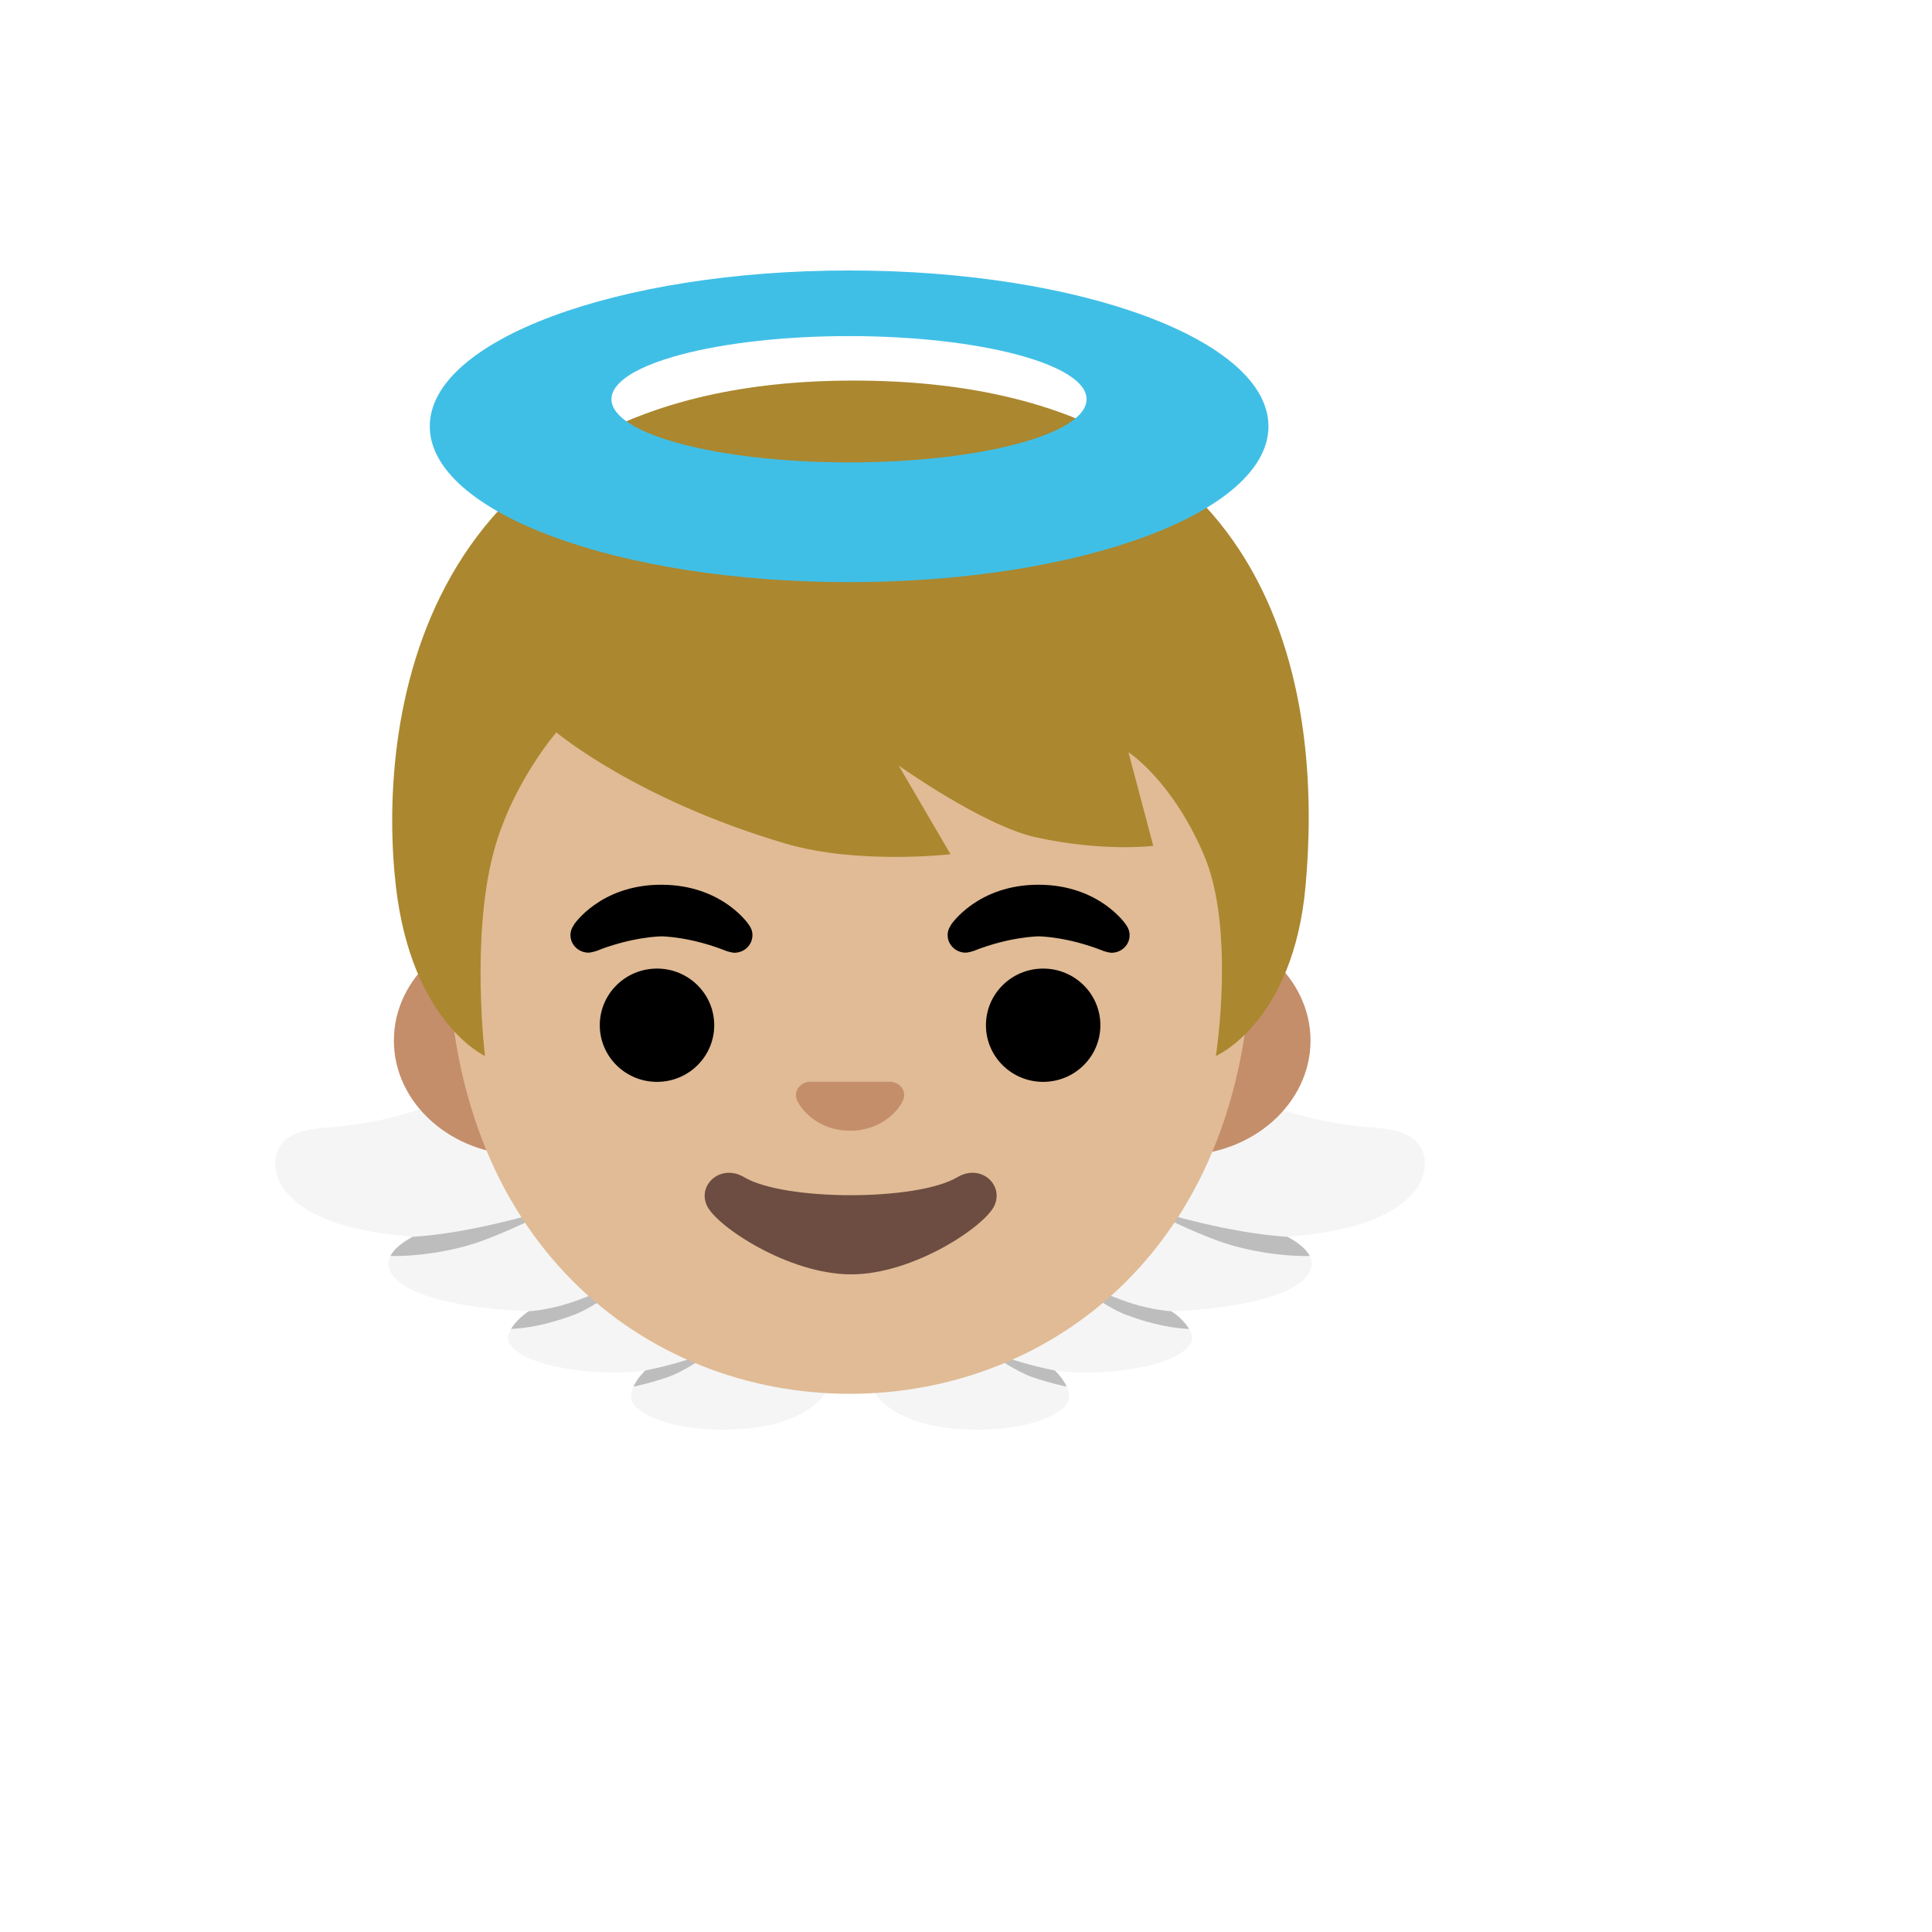 <svg xmlns="http://www.w3.org/2000/svg" version="1.1" xmlns:xlink="http://www.w3.org/1999/xlink" width="100%" height="100%" id="svgWorkerArea" viewBox="-25 -25 625 625" xmlns:idraw="https://idraw.muisca.co" style="background: white;"><defs id="defsdoc"><pattern id="patternBool" x="0" y="0" width="10" height="10" patternUnits="userSpaceOnUse" patternTransform="rotate(35)"><circle cx="5" cy="5" r="4" style="stroke: none;fill: #ff000070;"></circle></pattern></defs><g id="fileImp-657741052" class="cosito"><path id="pathImp-972001633" fill="#f5f5f5" class="grouped" d="M215.165 374.049C206.3 359.347 195.032 334.189 188.82 325.449 178.707 311.246 161.32 307.001 146.494 316.272 119.618 333.065 100.827 338.091 82.099 339.651 76.137 340.151 69.207 340.65 65.773 345.551 62.746 349.858 63.963 356.101 67.272 360.221 76.698 371.896 97.113 374.049 108.443 375.111 104.947 377.046 99.204 380.854 100.952 385.599 104.729 395.868 132.853 398.802 146.15 399.177 144.121 400.238 137.66 405.888 139.751 409.509 144.465 417.749 170.747 420.465 183.763 418.342 183.763 418.342 175.866 425.678 180.798 430.235 189.694 438.444 214.447 439.1 227.182 435.167 240.011 431.171 243.351 425.116 244.725 418.592 246.66 409.197 227.775 394.963 215.165 374.049 215.165 374.049 215.165 374.049 215.165 374.049"></path><path id="pathImp-196656813" fill="#bdbdbd" class="grouped" d="M152.081 366.464C148.242 369.586 133.571 375.61 129.17 377.046 120.898 379.762 110.566 381.447 101.295 381.322 102.7 378.575 106.071 376.422 108.443 375.111 127.484 373.956 149.116 367.276 152.081 366.464 152.081 366.464 152.081 366.464 152.081 366.464"></path><path id="pathImp-169416595" fill="#bdbdbd" class="grouped" d="M179.768 388.626C176.334 391.061 166.814 398.053 160.727 400.332 151.644 403.734 144.902 404.702 140.313 404.92 141.874 402.298 144.839 399.863 146.119 399.208 151.457 398.74 156.95 397.491 162.132 395.525 167.844 393.371 174.118 391.03 179.768 388.626 179.768 388.626 179.768 388.626 179.768 388.626"></path><path id="pathImp-87378270" fill="#bdbdbd" class="grouped" d="M205.145 412.349C202.18 414.628 195.781 418.842 191.13 420.465 188.414 421.401 184.294 422.65 179.924 423.586 181.235 420.683 183.763 418.342 183.763 418.342 191.941 416.75 197.841 414.721 205.145 412.349 205.145 412.349 205.145 412.349 205.145 412.349"></path><path id="pathImp-543164101" fill="url(#IconifyId17ecdb2904d178eab5744)" class="grouped" d="M215.165 374.049C206.3 359.347 195.032 334.189 188.82 325.449 178.707 311.246 161.32 307.001 146.494 316.272 119.618 333.065 100.827 338.091 82.099 339.651 76.137 340.151 69.207 340.65 65.773 345.551 62.746 349.858 63.963 356.101 67.272 360.221 76.698 371.896 97.113 374.049 108.443 375.111 104.947 377.046 99.204 380.854 100.952 385.599 104.729 395.868 132.853 398.802 146.15 399.177 144.121 400.238 137.66 405.888 139.751 409.509 144.465 417.749 170.747 420.465 183.763 418.342 183.763 418.342 175.866 425.678 180.798 430.235 189.694 438.444 214.447 439.1 227.182 435.167 240.011 431.171 243.351 425.116 244.725 418.592 246.66 409.197 227.775 394.963 215.165 374.049 215.165 374.049 215.165 374.049 215.165 374.049"></path><path id="pathImp-554616278" fill="#f5f5f5" class="grouped" d="M284.835 374.049C293.7 359.347 304.968 334.189 311.18 325.449 321.293 311.246 338.68 307.001 353.507 316.272 380.382 333.065 399.173 338.091 417.901 339.651 423.863 340.151 430.793 340.65 434.226 345.551 437.254 349.858 436.037 356.101 432.728 360.221 423.301 371.896 402.887 374.049 391.557 375.111 395.053 377.046 400.796 380.854 399.048 385.599 395.271 395.868 367.147 398.802 353.85 399.177 355.879 400.238 362.34 405.888 360.249 409.509 355.535 417.749 329.253 420.465 316.237 418.342 316.237 418.342 324.134 425.678 319.202 430.235 310.306 438.444 285.553 439.1 272.818 435.167 259.989 431.171 256.649 425.116 255.275 418.592 253.34 409.197 272.225 394.963 284.835 374.049 284.835 374.049 284.835 374.049 284.835 374.049"></path><path id="pathImp-947677010" fill="#bdbdbd" class="grouped" d="M347.919 366.464C351.758 369.586 366.429 375.61 370.83 377.046 379.102 379.762 389.434 381.447 398.705 381.322 397.3 378.575 393.929 376.422 391.557 375.111 372.516 373.956 350.885 367.276 347.919 366.464 347.919 366.464 347.919 366.464 347.919 366.464"></path><path id="pathImp-733496638" fill="#bdbdbd" class="grouped" d="M320.232 388.626C323.666 391.061 333.186 398.053 339.273 400.332 348.356 403.734 355.098 404.702 359.687 404.92 358.126 402.298 355.161 399.863 353.881 399.208 348.543 398.74 343.05 397.491 337.868 395.525 332.156 393.371 325.882 391.03 320.232 388.626 320.232 388.626 320.232 388.626 320.232 388.626"></path><path id="pathImp-952149716" fill="#bdbdbd" class="grouped" d="M294.855 412.349C297.82 414.628 304.219 418.842 308.87 420.465 311.586 421.401 315.706 422.65 320.076 423.586 318.765 420.683 316.237 418.342 316.237 418.342 308.058 416.75 302.159 414.721 294.855 412.349 294.855 412.349 294.855 412.349 294.855 412.349"></path><path id="pathImp-380434200" fill="url(#IconifyId17ecdb2904d178eab5745)" class="grouped" d="M284.835 374.049C293.7 359.347 304.968 334.189 311.18 325.449 321.293 311.246 338.68 307.001 353.507 316.272 380.382 333.065 399.173 338.091 417.901 339.651 423.863 340.151 430.793 340.65 434.226 345.551 437.254 349.858 436.037 356.101 432.728 360.221 423.301 371.896 402.887 374.049 391.557 375.111 395.053 377.046 400.796 380.854 399.048 385.599 395.271 395.868 367.147 398.802 353.85 399.177 355.879 400.238 362.34 405.888 360.249 409.509 355.535 417.749 329.253 420.465 316.237 418.342 316.237 418.342 324.134 425.678 319.202 430.235 310.306 438.444 285.553 439.1 272.818 435.167 259.989 431.171 256.649 425.116 255.275 418.592 253.34 409.197 272.225 394.963 284.835 374.049 284.835 374.049 284.835 374.049 284.835 374.049"></path><path id="pathImp-611989931" fill="#c48e6a" class="grouped" d="M357.19 274.57C357.19 274.57 144.184 274.57 144.184 274.57 121.21 274.57 102.419 291.238 102.419 311.621 102.419 332.004 121.21 348.672 144.184 348.672 144.184 348.672 357.19 348.672 357.19 348.672 380.163 348.672 398.954 332.004 398.954 311.621 398.954 291.238 380.163 274.57 357.19 274.57 357.19 274.57 357.19 274.57 357.19 274.57"></path><path id="pathImp-497510970" fill="#e0bb95" class="grouped" d="M249.875 112.255C182.39 112.255 119.868 180.771 119.868 279.345 119.868 377.421 184.263 425.896 249.875 425.896 315.488 425.896 379.882 377.421 379.882 279.345 379.882 180.771 317.36 112.255 249.875 112.255 249.875 112.255 249.875 112.255 249.875 112.255"></path><path id="pathImp-484710767" fill="#c48e6a" class="grouped" d="M264.515 325.23C264.109 325.074 263.703 324.981 263.297 324.949 263.297 324.949 236.734 324.949 236.734 324.949 236.328 325.012 235.922 325.105 235.517 325.23 233.113 326.167 231.771 328.539 232.926 331.099 234.081 333.627 239.356 340.775 250 340.775 260.675 340.775 265.95 333.627 267.074 331.099 268.229 328.539 266.918 326.167 264.515 325.23 264.515 325.23 264.515 325.23 264.515 325.23"></path><path id="ellipseImp-900417078" class="grouped" d="M169.03 306.658C169.03 296.535 177.314 288.335 187.54 288.335 197.767 288.335 206.05 296.535 206.05 306.658 206.05 316.781 197.767 324.981 187.54 324.981 177.314 324.981 169.03 316.781 169.03 306.658 169.03 306.658 169.03 306.658 169.03 306.658"></path><path id="ellipseImp-74950582" class="grouped" d="M293.95 306.658C293.95 296.535 302.233 288.335 312.46 288.335 322.686 288.335 330.97 296.535 330.97 306.658 330.97 316.781 322.686 324.981 312.46 324.981 302.233 324.981 293.95 316.781 293.95 306.658 293.95 306.658 293.95 306.658 293.95 306.658"></path><path id="pathImp-270785969" class="grouped" d="M339.304 274.226C339.335 274.195 330.783 261.241 310.993 261.21 291.203 261.179 282.65 274.164 282.65 274.164 282.65 274.164 282.681 274.195 282.681 274.195 281.995 275.131 281.558 276.255 281.558 277.504 281.558 280.625 284.18 283.185 287.426 283.185 288.081 283.185 289.736 282.716 289.892 282.654 301.753 277.941 311.024 277.909 311.024 277.909 311.024 277.909 320.232 277.941 332.094 282.685 332.25 282.748 333.873 283.216 334.559 283.216 337.806 283.216 340.428 280.688 340.428 277.535 340.428 276.317 340.022 275.163 339.304 274.226 339.304 274.226 339.304 274.226 339.304 274.226"></path><path id="pathImp-98996842" class="grouped" d="M217.287 274.226C217.319 274.195 208.766 261.241 188.976 261.21 169.186 261.179 160.634 274.164 160.634 274.164 160.634 274.164 160.665 274.195 160.665 274.195 159.978 275.131 159.541 276.255 159.541 277.504 159.541 280.625 162.163 283.185 165.409 283.185 166.065 283.185 167.719 282.716 167.875 282.654 179.737 277.941 189.007 277.909 189.007 277.909 189.007 277.909 198.216 277.941 210.077 282.685 210.233 282.748 211.887 283.216 212.543 283.216 215.789 283.216 218.411 280.688 218.411 277.535 218.411 276.286 218.005 275.163 217.287 274.226 217.287 274.226 217.287 274.226 217.287 274.226"></path><path id="pathImp-371729076" fill="#ab872f" class="grouped" d="M251.093 98.115C107.257 98.115 97.3 211.923 103.075 261.772 108.162 305.753 131.885 316.615 131.885 316.615 131.885 316.615 127.234 278.222 134.757 250.379 140.719 228.31 154.984 211.923 154.984 211.923 154.984 211.923 180.923 233.741 229.305 247.944 252.622 254.78 282.494 251.346 282.494 251.346 282.494 251.346 265.732 222.66 265.732 222.66 265.732 222.66 293.138 242.169 310.181 245.884 332.031 250.659 348.075 248.631 348.075 248.631 348.075 248.631 340.053 218.353 340.053 218.353 340.053 218.353 353.943 227.186 364.369 251.315 374.795 275.443 368.333 316.615 368.333 316.615 368.333 316.615 393.336 305.846 397.331 261.772 402.388 206.554 394.272 98.115 251.093 98.115 251.093 98.115 251.093 98.115 251.093 98.115"></path><stop offset="1" stop-color="#bfa055" id="stopImp-734352852" class="grouped"></stop><path id="pathImp-379797639" fill="url(#IconifyId17ecdb2904d178eab5746)" class="grouped" d="M251.093 98.115C107.257 98.115 97.3 211.923 103.075 261.772 108.162 305.753 131.885 316.615 131.885 316.615 131.885 316.615 127.234 278.222 134.757 250.379 140.719 228.31 154.984 211.923 154.984 211.923 154.984 211.923 180.923 233.741 229.305 247.944 252.622 254.78 282.494 251.346 282.494 251.346 282.494 251.346 265.732 222.66 265.732 222.66 265.732 222.66 293.138 242.169 310.181 245.884 332.031 250.659 348.075 248.631 348.075 248.631 348.075 248.631 340.053 218.353 340.053 218.353 340.053 218.353 353.943 227.186 364.369 251.315 374.795 275.443 368.333 316.615 368.333 316.615 368.333 316.615 393.336 305.846 397.331 261.772 402.388 206.554 394.272 98.115 251.093 98.115 251.093 98.115 251.093 98.115 251.093 98.115"></path><path id="pathImp-152304766" fill="#40bfe6" class="grouped" d="M249.688 62.5C174.774 62.5 114.031 85.068 114.031 112.911 114.031 140.785 174.774 163.322 249.688 163.322 324.602 163.322 385.345 140.754 385.345 112.911 385.345 85.068 324.633 62.5 249.688 62.5 249.688 62.5 249.688 62.5 249.688 62.5M249.688 83.726C292.108 83.726 326.506 92.871 326.506 104.14 326.506 115.439 292.108 124.585 249.688 124.585 207.237 124.585 172.807 115.439 172.807 104.14 172.807 92.871 207.237 83.726 249.688 83.726 249.688 83.726 249.688 83.726 249.688 83.726"></path><path id="pathImp-330384382" fill="#6d4c41" class="grouped" d="M284.71 355.82C271.632 363.592 228.805 363.592 215.727 355.82 208.235 351.357 200.557 358.192 203.678 364.997 206.737 371.708 230.117 387.253 250.343 387.253 270.539 387.253 293.637 371.708 296.697 364.997 299.787 358.161 292.233 351.357 284.71 355.82 284.71 355.82 284.71 355.82 284.71 355.82"></path></g></svg>